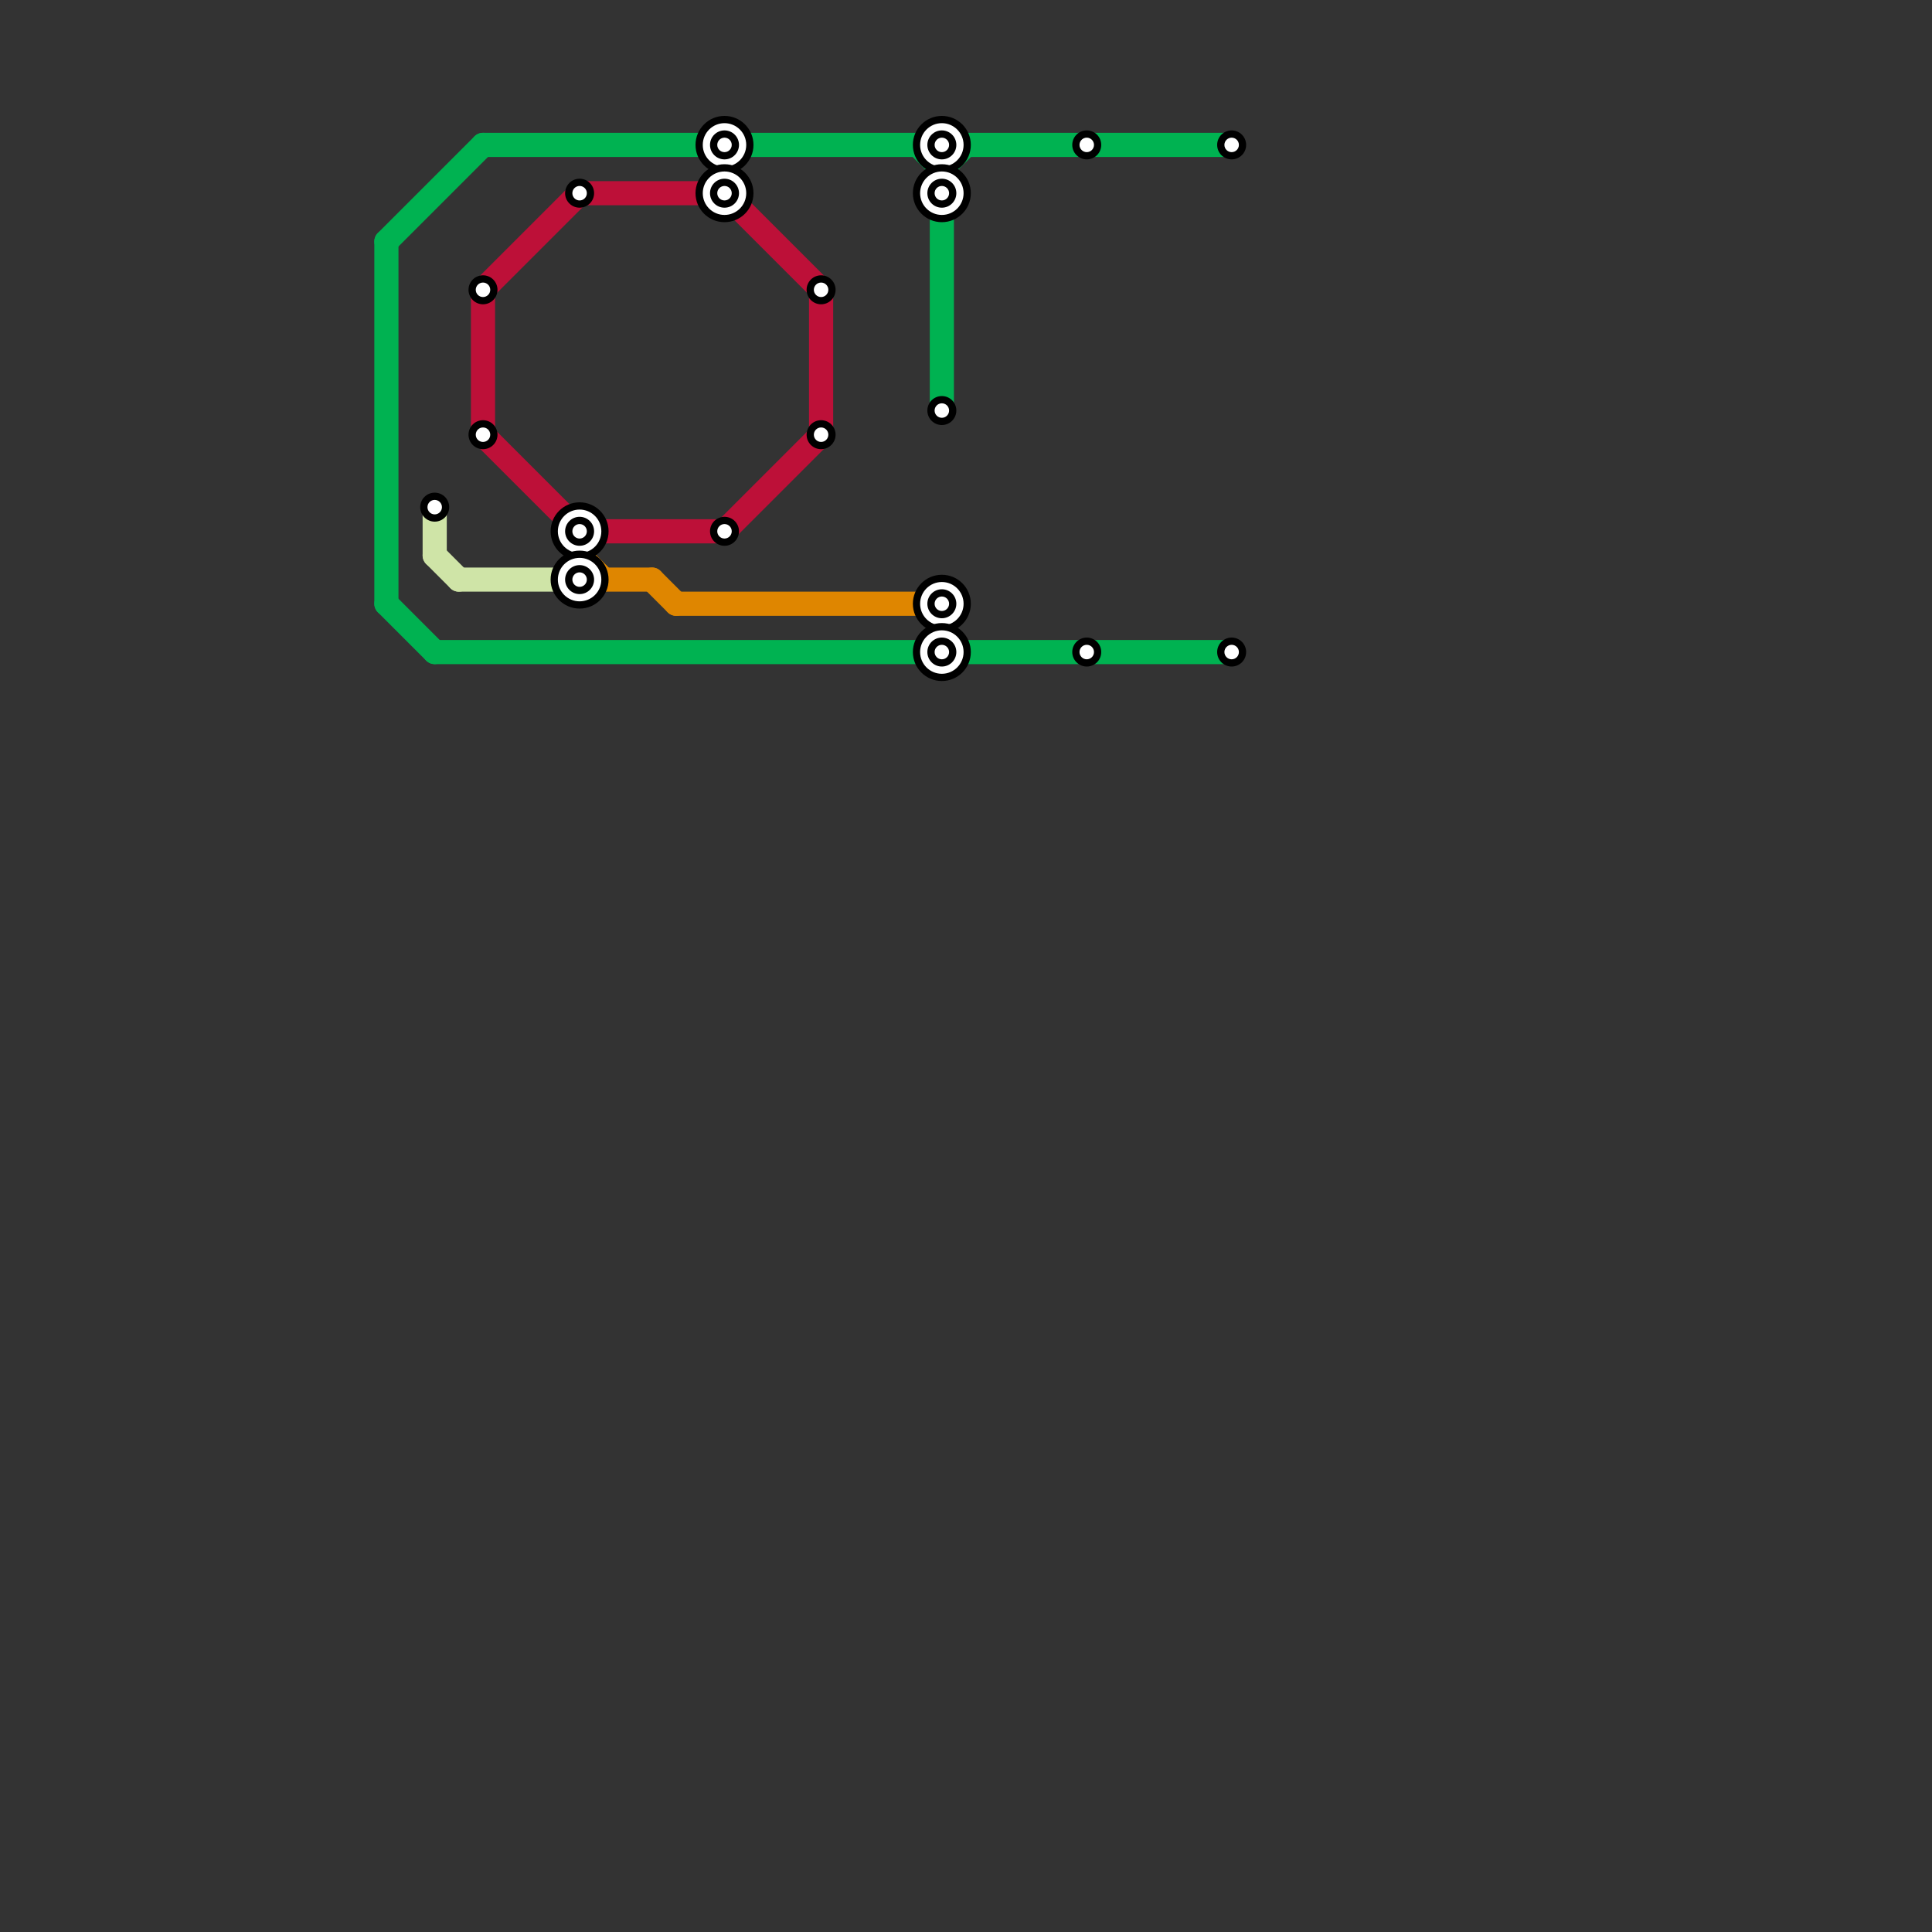 
<svg version="1.1" xmlns="http://www.w3.org/2000/svg" viewBox="0 0 80 80">
<rect x="0" y="0" width="80" height="80" fill="#333333" stroke="none"/>
<style>text { font: 1px Helvetica; font-weight: 600; white-space: pre; dominant-baseline: central; } line { stroke-width: 1; fill: none; stroke-linecap: round; stroke-linejoin: round; } .c0 { stroke: #00b251 } .c1 { stroke: #cfe4a7 } .c2 { stroke: #bd1038 } .c3 { stroke: #df8600 }</style><defs><g id="wm-xf"><circle r="1.2" fill="#000"/><circle r="0.9" fill="#fff"/><circle r="0.6" fill="#000"/><circle r="0.3" fill="#fff"/></g><g id="wm"><circle r="0.6" fill="#000"/><circle r="0.3" fill="#fff"/></g></defs><line class="c0" x1="39" y1="6" x2="39" y2="17"/><line class="c0" x1="16" y1="25" x2="18" y2="27"/><line class="c0" x1="18" y1="27" x2="51" y2="27"/><line class="c0" x1="39" y1="7" x2="40" y2="6"/><line class="c0" x1="20" y1="6" x2="51" y2="6"/><line class="c0" x1="16" y1="10" x2="20" y2="6"/><line class="c0" x1="38" y1="6" x2="39" y2="7"/><line class="c0" x1="16" y1="10" x2="16" y2="25"/><line class="c1" x1="18" y1="21" x2="18" y2="23"/><line class="c1" x1="19" y1="24" x2="23" y2="24"/><line class="c1" x1="18" y1="23" x2="19" y2="24"/><line class="c2" x1="20" y1="18" x2="24" y2="22"/><line class="c2" x1="34" y1="12" x2="34" y2="18"/><line class="c2" x1="24" y1="8" x2="30" y2="8"/><line class="c2" x1="24" y1="22" x2="30" y2="22"/><line class="c2" x1="30" y1="22" x2="34" y2="18"/><line class="c2" x1="20" y1="12" x2="24" y2="8"/><line class="c2" x1="20" y1="12" x2="20" y2="18"/><line class="c2" x1="30" y1="8" x2="34" y2="12"/><line class="c3" x1="27" y1="24" x2="28" y2="25"/><line class="c3" x1="24" y1="23" x2="24" y2="24"/><line class="c3" x1="24" y1="23" x2="25" y2="24"/><line class="c3" x1="24" y1="24" x2="27" y2="24"/><line class="c3" x1="28" y1="25" x2="39" y2="25"/>

<use x="18" y="21" href="#wm"/><use x="20" y="12" href="#wm"/><use x="20" y="18" href="#wm"/><use x="24" y="22" href="#wm-xf"/><use x="24" y="24" href="#wm-xf"/><use x="24" y="8" href="#wm"/><use x="30" y="22" href="#wm"/><use x="30" y="6" href="#wm-xf"/><use x="30" y="8" href="#wm-xf"/><use x="34" y="12" href="#wm"/><use x="34" y="18" href="#wm"/><use x="39" y="17" href="#wm"/><use x="39" y="25" href="#wm-xf"/><use x="39" y="27" href="#wm-xf"/><use x="39" y="6" href="#wm-xf"/><use x="39" y="8" href="#wm-xf"/><use x="45" y="27" href="#wm"/><use x="45" y="6" href="#wm"/><use x="51" y="27" href="#wm"/><use x="51" y="6" href="#wm"/>
</svg>

